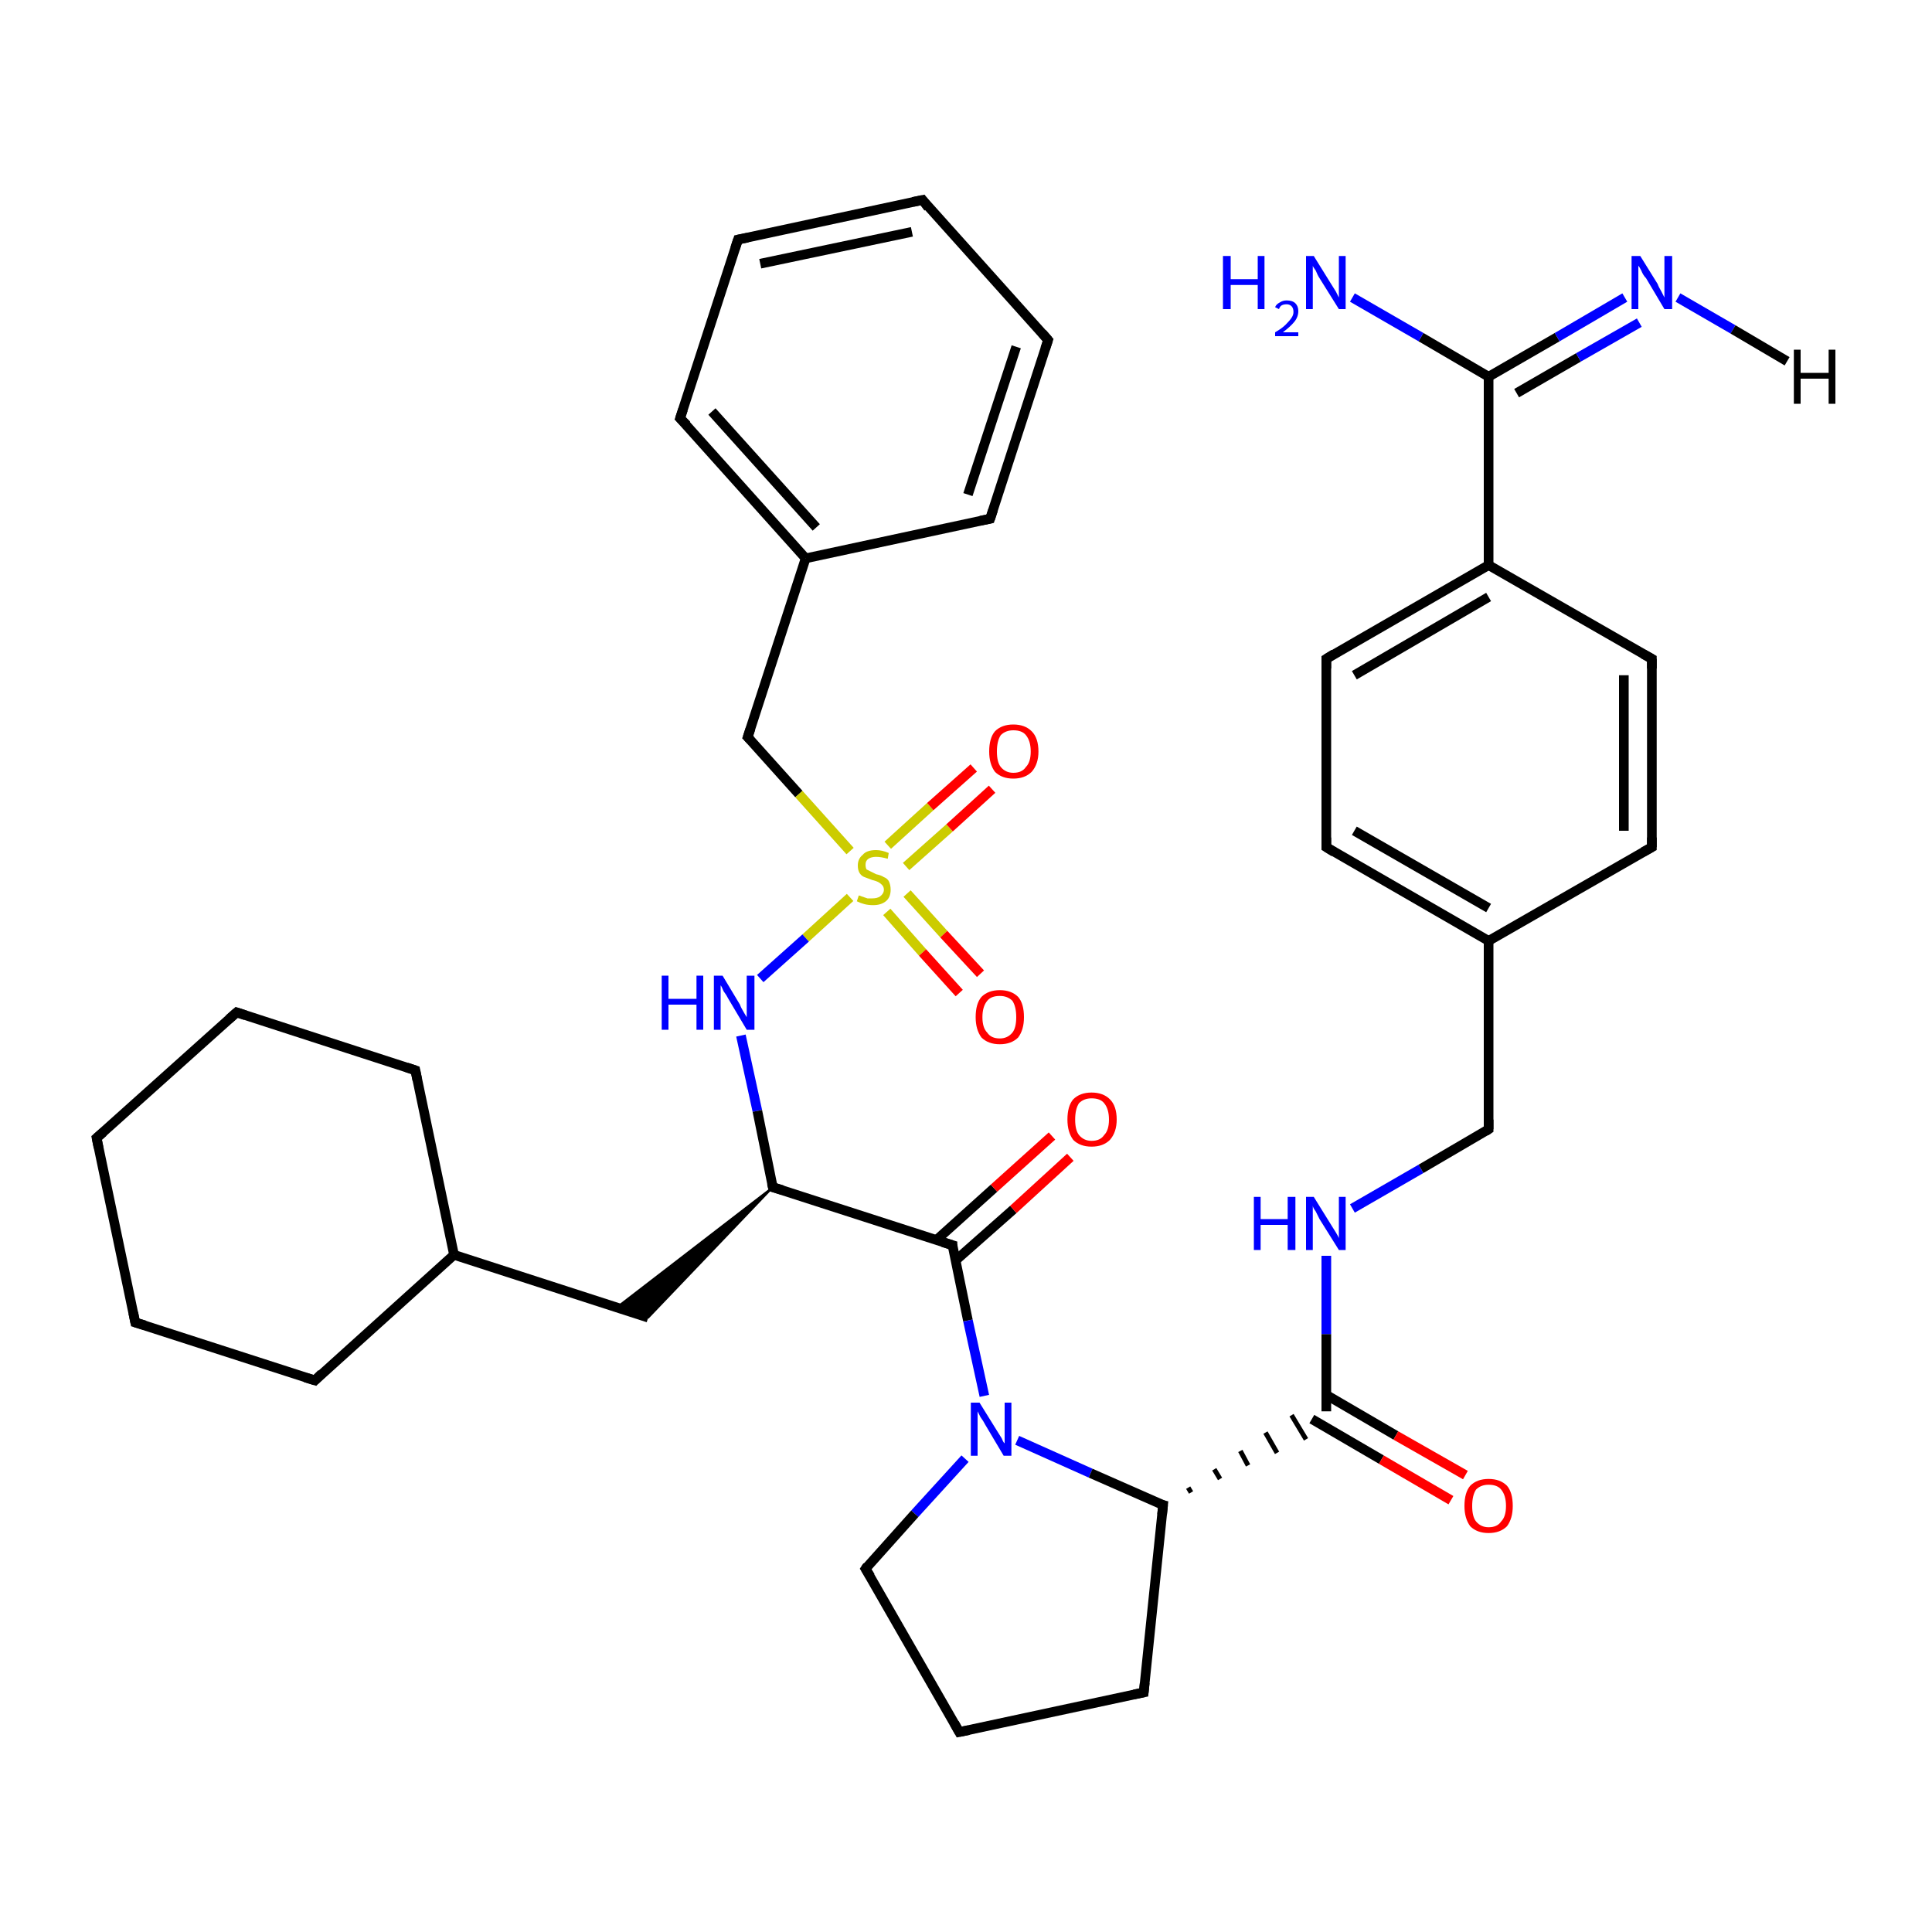 <?xml version='1.0' encoding='iso-8859-1'?>
<svg version='1.1' baseProfile='full'
              xmlns='http://www.w3.org/2000/svg'
                      xmlns:rdkit='http://www.rdkit.org/xml'
                      xmlns:xlink='http://www.w3.org/1999/xlink'
                  xml:space='preserve'
width='200px' height='200px' viewBox='0 0 200 200'>
<!-- END OF HEADER -->
<rect style='opacity:1.0;fill:#FFFFFF;stroke:none' width='200.0' height='200.0' x='0.0' y='0.0'> </rect>
<path class='bond-0 atom-5 atom-6' d='M 95.5,20.7 L 108.5,35.2' style='fill:none;fill-rule:evenodd;stroke:#000000;stroke-width:1.0px;stroke-linecap:butt;stroke-linejoin:miter;stroke-opacity:1' />
<path class='bond-1 atom-5 atom-4' d='M 95.5,20.7 L 76.4,24.8' style='fill:none;fill-rule:evenodd;stroke:#000000;stroke-width:1.0px;stroke-linecap:butt;stroke-linejoin:miter;stroke-opacity:1' />
<path class='bond-1 atom-5 atom-4' d='M 94.4,24.0 L 78.7,27.3' style='fill:none;fill-rule:evenodd;stroke:#000000;stroke-width:1.0px;stroke-linecap:butt;stroke-linejoin:miter;stroke-opacity:1' />
<path class='bond-2 atom-6 atom-7' d='M 108.5,35.2 L 102.5,53.7' style='fill:none;fill-rule:evenodd;stroke:#000000;stroke-width:1.0px;stroke-linecap:butt;stroke-linejoin:miter;stroke-opacity:1' />
<path class='bond-2 atom-6 atom-7' d='M 105.2,35.9 L 100.2,51.2' style='fill:none;fill-rule:evenodd;stroke:#000000;stroke-width:1.0px;stroke-linecap:butt;stroke-linejoin:miter;stroke-opacity:1' />
<path class='bond-3 atom-7 atom-2' d='M 102.5,53.7 L 83.4,57.8' style='fill:none;fill-rule:evenodd;stroke:#000000;stroke-width:1.0px;stroke-linecap:butt;stroke-linejoin:miter;stroke-opacity:1' />
<path class='bond-4 atom-2 atom-3' d='M 83.4,57.8 L 70.4,43.3' style='fill:none;fill-rule:evenodd;stroke:#000000;stroke-width:1.0px;stroke-linecap:butt;stroke-linejoin:miter;stroke-opacity:1' />
<path class='bond-4 atom-2 atom-3' d='M 84.5,54.6 L 73.7,42.6' style='fill:none;fill-rule:evenodd;stroke:#000000;stroke-width:1.0px;stroke-linecap:butt;stroke-linejoin:miter;stroke-opacity:1' />
<path class='bond-5 atom-2 atom-0' d='M 83.4,57.8 L 77.4,76.3' style='fill:none;fill-rule:evenodd;stroke:#000000;stroke-width:1.0px;stroke-linecap:butt;stroke-linejoin:miter;stroke-opacity:1' />
<path class='bond-6 atom-3 atom-4' d='M 70.4,43.3 L 76.4,24.8' style='fill:none;fill-rule:evenodd;stroke:#000000;stroke-width:1.0px;stroke-linecap:butt;stroke-linejoin:miter;stroke-opacity:1' />
<path class='bond-7 atom-0 atom-1' d='M 77.4,76.3 L 82.7,82.2' style='fill:none;fill-rule:evenodd;stroke:#000000;stroke-width:1.0px;stroke-linecap:butt;stroke-linejoin:miter;stroke-opacity:1' />
<path class='bond-7 atom-0 atom-1' d='M 82.7,82.2 L 88.0,88.1' style='fill:none;fill-rule:evenodd;stroke:#CCCC00;stroke-width:1.0px;stroke-linecap:butt;stroke-linejoin:miter;stroke-opacity:1' />
<path class='bond-8 atom-1 atom-16' d='M 88.0,92.9 L 83.4,97.1' style='fill:none;fill-rule:evenodd;stroke:#CCCC00;stroke-width:1.0px;stroke-linecap:butt;stroke-linejoin:miter;stroke-opacity:1' />
<path class='bond-8 atom-1 atom-16' d='M 83.4,97.1 L 78.7,101.3' style='fill:none;fill-rule:evenodd;stroke:#0000FF;stroke-width:1.0px;stroke-linecap:butt;stroke-linejoin:miter;stroke-opacity:1' />
<path class='bond-9 atom-1 atom-8' d='M 93.8,89.7 L 98.3,85.7' style='fill:none;fill-rule:evenodd;stroke:#CCCC00;stroke-width:1.0px;stroke-linecap:butt;stroke-linejoin:miter;stroke-opacity:1' />
<path class='bond-9 atom-1 atom-8' d='M 98.3,85.7 L 102.7,81.7' style='fill:none;fill-rule:evenodd;stroke:#FF0000;stroke-width:1.0px;stroke-linecap:butt;stroke-linejoin:miter;stroke-opacity:1' />
<path class='bond-9 atom-1 atom-8' d='M 91.9,87.5 L 96.3,83.5' style='fill:none;fill-rule:evenodd;stroke:#CCCC00;stroke-width:1.0px;stroke-linecap:butt;stroke-linejoin:miter;stroke-opacity:1' />
<path class='bond-9 atom-1 atom-8' d='M 96.3,83.5 L 100.8,79.5' style='fill:none;fill-rule:evenodd;stroke:#FF0000;stroke-width:1.0px;stroke-linecap:butt;stroke-linejoin:miter;stroke-opacity:1' />
<path class='bond-10 atom-1 atom-9' d='M 91.8,94.4 L 95.5,98.6' style='fill:none;fill-rule:evenodd;stroke:#CCCC00;stroke-width:1.0px;stroke-linecap:butt;stroke-linejoin:miter;stroke-opacity:1' />
<path class='bond-10 atom-1 atom-9' d='M 95.5,98.6 L 99.3,102.8' style='fill:none;fill-rule:evenodd;stroke:#FF0000;stroke-width:1.0px;stroke-linecap:butt;stroke-linejoin:miter;stroke-opacity:1' />
<path class='bond-10 atom-1 atom-9' d='M 93.9,92.5 L 97.7,96.7' style='fill:none;fill-rule:evenodd;stroke:#CCCC00;stroke-width:1.0px;stroke-linecap:butt;stroke-linejoin:miter;stroke-opacity:1' />
<path class='bond-10 atom-1 atom-9' d='M 97.7,96.7 L 101.5,100.8' style='fill:none;fill-rule:evenodd;stroke:#FF0000;stroke-width:1.0px;stroke-linecap:butt;stroke-linejoin:miter;stroke-opacity:1' />
<path class='bond-11 atom-16 atom-17' d='M 76.7,107.2 L 78.4,115.0' style='fill:none;fill-rule:evenodd;stroke:#0000FF;stroke-width:1.0px;stroke-linecap:butt;stroke-linejoin:miter;stroke-opacity:1' />
<path class='bond-11 atom-16 atom-17' d='M 78.4,115.0 L 80.0,122.9' style='fill:none;fill-rule:evenodd;stroke:#000000;stroke-width:1.0px;stroke-linecap:butt;stroke-linejoin:miter;stroke-opacity:1' />
<path class='bond-12 atom-17 atom-19' d='M 80.0,122.9 L 98.6,128.9' style='fill:none;fill-rule:evenodd;stroke:#000000;stroke-width:1.0px;stroke-linecap:butt;stroke-linejoin:miter;stroke-opacity:1' />
<path class='bond-13 atom-17 atom-18' d='M 80.0,122.9 L 67.1,136.4 L 63.9,135.3 Z' style='fill:#000000;fill-rule:evenodd;fill-opacity:1;stroke:#000000;stroke-width:0.2px;stroke-linecap:butt;stroke-linejoin:miter;stroke-opacity:1;' />
<path class='bond-14 atom-19 atom-21' d='M 98.6,128.9 L 100.2,136.7' style='fill:none;fill-rule:evenodd;stroke:#000000;stroke-width:1.0px;stroke-linecap:butt;stroke-linejoin:miter;stroke-opacity:1' />
<path class='bond-14 atom-19 atom-21' d='M 100.2,136.7 L 101.9,144.5' style='fill:none;fill-rule:evenodd;stroke:#0000FF;stroke-width:1.0px;stroke-linecap:butt;stroke-linejoin:miter;stroke-opacity:1' />
<path class='bond-15 atom-19 atom-20' d='M 98.9,130.5 L 104.9,125.2' style='fill:none;fill-rule:evenodd;stroke:#000000;stroke-width:1.0px;stroke-linecap:butt;stroke-linejoin:miter;stroke-opacity:1' />
<path class='bond-15 atom-19 atom-20' d='M 104.9,125.2 L 110.8,119.8' style='fill:none;fill-rule:evenodd;stroke:#FF0000;stroke-width:1.0px;stroke-linecap:butt;stroke-linejoin:miter;stroke-opacity:1' />
<path class='bond-15 atom-19 atom-20' d='M 96.9,128.4 L 102.9,123.0' style='fill:none;fill-rule:evenodd;stroke:#000000;stroke-width:1.0px;stroke-linecap:butt;stroke-linejoin:miter;stroke-opacity:1' />
<path class='bond-15 atom-19 atom-20' d='M 102.9,123.0 L 108.9,117.6' style='fill:none;fill-rule:evenodd;stroke:#FF0000;stroke-width:1.0px;stroke-linecap:butt;stroke-linejoin:miter;stroke-opacity:1' />
<path class='bond-16 atom-18 atom-10' d='M 67.1,136.4 L 47.0,129.9' style='fill:none;fill-rule:evenodd;stroke:#000000;stroke-width:1.0px;stroke-linecap:butt;stroke-linejoin:miter;stroke-opacity:1' />
<path class='bond-17 atom-10 atom-11' d='M 47.0,129.9 L 43.0,110.8' style='fill:none;fill-rule:evenodd;stroke:#000000;stroke-width:1.0px;stroke-linecap:butt;stroke-linejoin:miter;stroke-opacity:1' />
<path class='bond-18 atom-10 atom-15' d='M 47.0,129.9 L 32.6,142.9' style='fill:none;fill-rule:evenodd;stroke:#000000;stroke-width:1.0px;stroke-linecap:butt;stroke-linejoin:miter;stroke-opacity:1' />
<path class='bond-19 atom-11 atom-12' d='M 43.0,110.8 L 24.5,104.8' style='fill:none;fill-rule:evenodd;stroke:#000000;stroke-width:1.0px;stroke-linecap:butt;stroke-linejoin:miter;stroke-opacity:1' />
<path class='bond-20 atom-12 atom-13' d='M 24.5,104.8 L 10.0,117.8' style='fill:none;fill-rule:evenodd;stroke:#000000;stroke-width:1.0px;stroke-linecap:butt;stroke-linejoin:miter;stroke-opacity:1' />
<path class='bond-21 atom-13 atom-14' d='M 10.0,117.8 L 14.0,136.9' style='fill:none;fill-rule:evenodd;stroke:#000000;stroke-width:1.0px;stroke-linecap:butt;stroke-linejoin:miter;stroke-opacity:1' />
<path class='bond-22 atom-14 atom-15' d='M 14.0,136.9 L 32.6,142.9' style='fill:none;fill-rule:evenodd;stroke:#000000;stroke-width:1.0px;stroke-linecap:butt;stroke-linejoin:miter;stroke-opacity:1' />
<path class='bond-23 atom-21 atom-22' d='M 105.3,149.1 L 112.9,152.5' style='fill:none;fill-rule:evenodd;stroke:#0000FF;stroke-width:1.0px;stroke-linecap:butt;stroke-linejoin:miter;stroke-opacity:1' />
<path class='bond-23 atom-21 atom-22' d='M 112.9,152.5 L 120.4,155.8' style='fill:none;fill-rule:evenodd;stroke:#000000;stroke-width:1.0px;stroke-linecap:butt;stroke-linejoin:miter;stroke-opacity:1' />
<path class='bond-24 atom-21 atom-27' d='M 99.9,151.0 L 94.7,156.7' style='fill:none;fill-rule:evenodd;stroke:#0000FF;stroke-width:1.0px;stroke-linecap:butt;stroke-linejoin:miter;stroke-opacity:1' />
<path class='bond-24 atom-21 atom-27' d='M 94.7,156.7 L 89.6,162.4' style='fill:none;fill-rule:evenodd;stroke:#000000;stroke-width:1.0px;stroke-linecap:butt;stroke-linejoin:miter;stroke-opacity:1' />
<path class='bond-25 atom-22 atom-25' d='M 120.4,155.8 L 118.4,175.2' style='fill:none;fill-rule:evenodd;stroke:#000000;stroke-width:1.0px;stroke-linecap:butt;stroke-linejoin:miter;stroke-opacity:1' />
<path class='bond-26 atom-22 atom-23' d='M 123.3,154.5 L 123.0,154.0' style='fill:none;fill-rule:evenodd;stroke:#000000;stroke-width:0.5px;stroke-linecap:butt;stroke-linejoin:miter;stroke-opacity:1' />
<path class='bond-26 atom-22 atom-23' d='M 126.3,153.1 L 125.7,152.1' style='fill:none;fill-rule:evenodd;stroke:#000000;stroke-width:0.5px;stroke-linecap:butt;stroke-linejoin:miter;stroke-opacity:1' />
<path class='bond-26 atom-22 atom-23' d='M 129.2,151.7 L 128.4,150.2' style='fill:none;fill-rule:evenodd;stroke:#000000;stroke-width:0.5px;stroke-linecap:butt;stroke-linejoin:miter;stroke-opacity:1' />
<path class='bond-26 atom-22 atom-23' d='M 132.2,150.4 L 131.0,148.3' style='fill:none;fill-rule:evenodd;stroke:#000000;stroke-width:0.5px;stroke-linecap:butt;stroke-linejoin:miter;stroke-opacity:1' />
<path class='bond-26 atom-22 atom-23' d='M 135.2,149.0 L 133.7,146.5' style='fill:none;fill-rule:evenodd;stroke:#000000;stroke-width:0.5px;stroke-linecap:butt;stroke-linejoin:miter;stroke-opacity:1' />
<path class='bond-27 atom-25 atom-26' d='M 118.4,175.2 L 99.3,179.3' style='fill:none;fill-rule:evenodd;stroke:#000000;stroke-width:1.0px;stroke-linecap:butt;stroke-linejoin:miter;stroke-opacity:1' />
<path class='bond-28 atom-26 atom-27' d='M 99.3,179.3 L 89.6,162.4' style='fill:none;fill-rule:evenodd;stroke:#000000;stroke-width:1.0px;stroke-linecap:butt;stroke-linejoin:miter;stroke-opacity:1' />
<path class='bond-29 atom-23 atom-28' d='M 137.3,146.1 L 137.3,138.1' style='fill:none;fill-rule:evenodd;stroke:#000000;stroke-width:1.0px;stroke-linecap:butt;stroke-linejoin:miter;stroke-opacity:1' />
<path class='bond-29 atom-23 atom-28' d='M 137.3,138.1 L 137.3,130.0' style='fill:none;fill-rule:evenodd;stroke:#0000FF;stroke-width:1.0px;stroke-linecap:butt;stroke-linejoin:miter;stroke-opacity:1' />
<path class='bond-30 atom-23 atom-24' d='M 135.8,146.9 L 143.0,151.1' style='fill:none;fill-rule:evenodd;stroke:#000000;stroke-width:1.0px;stroke-linecap:butt;stroke-linejoin:miter;stroke-opacity:1' />
<path class='bond-30 atom-23 atom-24' d='M 143.0,151.1 L 150.2,155.3' style='fill:none;fill-rule:evenodd;stroke:#FF0000;stroke-width:1.0px;stroke-linecap:butt;stroke-linejoin:miter;stroke-opacity:1' />
<path class='bond-30 atom-23 atom-24' d='M 137.3,144.4 L 144.5,148.6' style='fill:none;fill-rule:evenodd;stroke:#000000;stroke-width:1.0px;stroke-linecap:butt;stroke-linejoin:miter;stroke-opacity:1' />
<path class='bond-30 atom-23 atom-24' d='M 144.5,148.6 L 151.7,152.7' style='fill:none;fill-rule:evenodd;stroke:#FF0000;stroke-width:1.0px;stroke-linecap:butt;stroke-linejoin:miter;stroke-opacity:1' />
<path class='bond-31 atom-28 atom-29' d='M 140.0,125.1 L 147.1,121.0' style='fill:none;fill-rule:evenodd;stroke:#0000FF;stroke-width:1.0px;stroke-linecap:butt;stroke-linejoin:miter;stroke-opacity:1' />
<path class='bond-31 atom-28 atom-29' d='M 147.1,121.0 L 154.1,116.9' style='fill:none;fill-rule:evenodd;stroke:#000000;stroke-width:1.0px;stroke-linecap:butt;stroke-linejoin:miter;stroke-opacity:1' />
<path class='bond-32 atom-29 atom-30' d='M 154.1,116.9 L 154.1,97.4' style='fill:none;fill-rule:evenodd;stroke:#000000;stroke-width:1.0px;stroke-linecap:butt;stroke-linejoin:miter;stroke-opacity:1' />
<path class='bond-33 atom-30 atom-38' d='M 154.1,97.4 L 171.0,87.7' style='fill:none;fill-rule:evenodd;stroke:#000000;stroke-width:1.0px;stroke-linecap:butt;stroke-linejoin:miter;stroke-opacity:1' />
<path class='bond-34 atom-30 atom-31' d='M 154.1,97.4 L 137.3,87.7' style='fill:none;fill-rule:evenodd;stroke:#000000;stroke-width:1.0px;stroke-linecap:butt;stroke-linejoin:miter;stroke-opacity:1' />
<path class='bond-34 atom-30 atom-31' d='M 154.1,94.0 L 140.2,86.0' style='fill:none;fill-rule:evenodd;stroke:#000000;stroke-width:1.0px;stroke-linecap:butt;stroke-linejoin:miter;stroke-opacity:1' />
<path class='bond-35 atom-38 atom-37' d='M 171.0,87.7 L 171.0,68.2' style='fill:none;fill-rule:evenodd;stroke:#000000;stroke-width:1.0px;stroke-linecap:butt;stroke-linejoin:miter;stroke-opacity:1' />
<path class='bond-35 atom-38 atom-37' d='M 168.1,86.0 L 168.1,69.9' style='fill:none;fill-rule:evenodd;stroke:#000000;stroke-width:1.0px;stroke-linecap:butt;stroke-linejoin:miter;stroke-opacity:1' />
<path class='bond-36 atom-31 atom-32' d='M 137.3,87.7 L 137.3,68.2' style='fill:none;fill-rule:evenodd;stroke:#000000;stroke-width:1.0px;stroke-linecap:butt;stroke-linejoin:miter;stroke-opacity:1' />
<path class='bond-37 atom-32 atom-33' d='M 137.3,68.2 L 154.1,58.5' style='fill:none;fill-rule:evenodd;stroke:#000000;stroke-width:1.0px;stroke-linecap:butt;stroke-linejoin:miter;stroke-opacity:1' />
<path class='bond-37 atom-32 atom-33' d='M 140.2,69.9 L 154.1,61.8' style='fill:none;fill-rule:evenodd;stroke:#000000;stroke-width:1.0px;stroke-linecap:butt;stroke-linejoin:miter;stroke-opacity:1' />
<path class='bond-38 atom-33 atom-37' d='M 154.1,58.5 L 171.0,68.2' style='fill:none;fill-rule:evenodd;stroke:#000000;stroke-width:1.0px;stroke-linecap:butt;stroke-linejoin:miter;stroke-opacity:1' />
<path class='bond-39 atom-33 atom-34' d='M 154.1,58.5 L 154.1,39.0' style='fill:none;fill-rule:evenodd;stroke:#000000;stroke-width:1.0px;stroke-linecap:butt;stroke-linejoin:miter;stroke-opacity:1' />
<path class='bond-40 atom-34 atom-35' d='M 154.1,39.0 L 161.2,34.9' style='fill:none;fill-rule:evenodd;stroke:#000000;stroke-width:1.0px;stroke-linecap:butt;stroke-linejoin:miter;stroke-opacity:1' />
<path class='bond-40 atom-34 atom-35' d='M 161.2,34.9 L 168.2,30.8' style='fill:none;fill-rule:evenodd;stroke:#0000FF;stroke-width:1.0px;stroke-linecap:butt;stroke-linejoin:miter;stroke-opacity:1' />
<path class='bond-40 atom-34 atom-35' d='M 157.0,40.7 L 163.4,37.0' style='fill:none;fill-rule:evenodd;stroke:#000000;stroke-width:1.0px;stroke-linecap:butt;stroke-linejoin:miter;stroke-opacity:1' />
<path class='bond-40 atom-34 atom-35' d='M 163.4,37.0 L 169.7,33.4' style='fill:none;fill-rule:evenodd;stroke:#0000FF;stroke-width:1.0px;stroke-linecap:butt;stroke-linejoin:miter;stroke-opacity:1' />
<path class='bond-41 atom-34 atom-36' d='M 154.1,39.0 L 147.1,34.9' style='fill:none;fill-rule:evenodd;stroke:#000000;stroke-width:1.0px;stroke-linecap:butt;stroke-linejoin:miter;stroke-opacity:1' />
<path class='bond-41 atom-34 atom-36' d='M 147.1,34.9 L 140.0,30.8' style='fill:none;fill-rule:evenodd;stroke:#0000FF;stroke-width:1.0px;stroke-linecap:butt;stroke-linejoin:miter;stroke-opacity:1' />
<path class='bond-42 atom-35 atom-39' d='M 173.7,30.8 L 179.4,34.1' style='fill:none;fill-rule:evenodd;stroke:#0000FF;stroke-width:1.0px;stroke-linecap:butt;stroke-linejoin:miter;stroke-opacity:1' />
<path class='bond-42 atom-35 atom-39' d='M 179.4,34.1 L 185.0,37.4' style='fill:none;fill-rule:evenodd;stroke:#000000;stroke-width:1.0px;stroke-linecap:butt;stroke-linejoin:miter;stroke-opacity:1' />
<path d='M 77.7,75.4 L 77.4,76.3 L 77.7,76.6' style='fill:none;stroke:#000000;stroke-width:1.0px;stroke-linecap:butt;stroke-linejoin:miter;stroke-opacity:1;' />
<path d='M 71.1,44.0 L 70.4,43.3 L 70.7,42.4' style='fill:none;stroke:#000000;stroke-width:1.0px;stroke-linecap:butt;stroke-linejoin:miter;stroke-opacity:1;' />
<path d='M 77.4,24.6 L 76.4,24.8 L 76.1,25.7' style='fill:none;stroke:#000000;stroke-width:1.0px;stroke-linecap:butt;stroke-linejoin:miter;stroke-opacity:1;' />
<path d='M 96.1,21.5 L 95.5,20.7 L 94.5,20.9' style='fill:none;stroke:#000000;stroke-width:1.0px;stroke-linecap:butt;stroke-linejoin:miter;stroke-opacity:1;' />
<path d='M 107.9,34.5 L 108.5,35.2 L 108.2,36.1' style='fill:none;stroke:#000000;stroke-width:1.0px;stroke-linecap:butt;stroke-linejoin:miter;stroke-opacity:1;' />
<path d='M 102.8,52.8 L 102.5,53.7 L 101.5,53.9' style='fill:none;stroke:#000000;stroke-width:1.0px;stroke-linecap:butt;stroke-linejoin:miter;stroke-opacity:1;' />
<path d='M 43.2,111.8 L 43.0,110.8 L 42.1,110.5' style='fill:none;stroke:#000000;stroke-width:1.0px;stroke-linecap:butt;stroke-linejoin:miter;stroke-opacity:1;' />
<path d='M 25.4,105.1 L 24.5,104.8 L 23.7,105.5' style='fill:none;stroke:#000000;stroke-width:1.0px;stroke-linecap:butt;stroke-linejoin:miter;stroke-opacity:1;' />
<path d='M 10.7,117.2 L 10.0,117.8 L 10.2,118.8' style='fill:none;stroke:#000000;stroke-width:1.0px;stroke-linecap:butt;stroke-linejoin:miter;stroke-opacity:1;' />
<path d='M 13.8,135.9 L 14.0,136.9 L 15.0,137.2' style='fill:none;stroke:#000000;stroke-width:1.0px;stroke-linecap:butt;stroke-linejoin:miter;stroke-opacity:1;' />
<path d='M 33.3,142.2 L 32.6,142.9 L 31.6,142.6' style='fill:none;stroke:#000000;stroke-width:1.0px;stroke-linecap:butt;stroke-linejoin:miter;stroke-opacity:1;' />
<path d='M 79.9,122.5 L 80.0,122.9 L 81.0,123.2' style='fill:none;stroke:#000000;stroke-width:1.0px;stroke-linecap:butt;stroke-linejoin:miter;stroke-opacity:1;' />
<path d='M 97.6,128.6 L 98.6,128.9 L 98.6,129.3' style='fill:none;stroke:#000000;stroke-width:1.0px;stroke-linecap:butt;stroke-linejoin:miter;stroke-opacity:1;' />
<path d='M 120.0,155.7 L 120.4,155.8 L 120.3,156.8' style='fill:none;stroke:#000000;stroke-width:1.0px;stroke-linecap:butt;stroke-linejoin:miter;stroke-opacity:1;' />
<path d='M 118.5,174.2 L 118.4,175.2 L 117.4,175.4' style='fill:none;stroke:#000000;stroke-width:1.0px;stroke-linecap:butt;stroke-linejoin:miter;stroke-opacity:1;' />
<path d='M 100.3,179.1 L 99.3,179.3 L 98.8,178.4' style='fill:none;stroke:#000000;stroke-width:1.0px;stroke-linecap:butt;stroke-linejoin:miter;stroke-opacity:1;' />
<path d='M 89.8,162.1 L 89.6,162.4 L 90.1,163.2' style='fill:none;stroke:#000000;stroke-width:1.0px;stroke-linecap:butt;stroke-linejoin:miter;stroke-opacity:1;' />
<path d='M 153.8,117.1 L 154.1,116.9 L 154.1,115.9' style='fill:none;stroke:#000000;stroke-width:1.0px;stroke-linecap:butt;stroke-linejoin:miter;stroke-opacity:1;' />
<path d='M 138.1,88.2 L 137.3,87.7 L 137.3,86.7' style='fill:none;stroke:#000000;stroke-width:1.0px;stroke-linecap:butt;stroke-linejoin:miter;stroke-opacity:1;' />
<path d='M 137.3,69.2 L 137.3,68.2 L 138.1,67.7' style='fill:none;stroke:#000000;stroke-width:1.0px;stroke-linecap:butt;stroke-linejoin:miter;stroke-opacity:1;' />
<path d='M 171.0,69.2 L 171.0,68.2 L 170.1,67.7' style='fill:none;stroke:#000000;stroke-width:1.0px;stroke-linecap:butt;stroke-linejoin:miter;stroke-opacity:1;' />
<path d='M 170.1,88.2 L 171.0,87.7 L 171.0,86.7' style='fill:none;stroke:#000000;stroke-width:1.0px;stroke-linecap:butt;stroke-linejoin:miter;stroke-opacity:1;' />
<path class='atom-1' d='M 88.9 92.7
Q 89.0 92.7, 89.2 92.8
Q 89.5 92.9, 89.8 93.0
Q 90.0 93.0, 90.3 93.0
Q 90.8 93.0, 91.1 92.8
Q 91.5 92.5, 91.5 92.1
Q 91.5 91.8, 91.3 91.6
Q 91.1 91.4, 90.9 91.3
Q 90.7 91.2, 90.3 91.1
Q 89.8 90.9, 89.5 90.8
Q 89.2 90.7, 89.0 90.4
Q 88.8 90.1, 88.8 89.6
Q 88.8 88.9, 89.3 88.5
Q 89.7 88.0, 90.7 88.0
Q 91.3 88.0, 92.0 88.3
L 91.9 88.9
Q 91.2 88.7, 90.7 88.7
Q 90.2 88.7, 89.9 88.9
Q 89.6 89.1, 89.6 89.5
Q 89.6 89.8, 89.7 90.0
Q 89.9 90.1, 90.1 90.2
Q 90.3 90.3, 90.7 90.5
Q 91.2 90.6, 91.5 90.8
Q 91.8 90.9, 92.0 91.2
Q 92.2 91.6, 92.2 92.1
Q 92.2 92.9, 91.7 93.3
Q 91.2 93.7, 90.4 93.7
Q 89.9 93.7, 89.5 93.6
Q 89.1 93.5, 88.7 93.3
L 88.9 92.7
' fill='#CCCC00'/>
<path class='atom-8' d='M 102.4 77.8
Q 102.4 76.4, 103.0 75.7
Q 103.7 75.0, 104.9 75.0
Q 106.1 75.0, 106.8 75.7
Q 107.5 76.4, 107.5 77.8
Q 107.5 79.1, 106.8 79.9
Q 106.1 80.6, 104.9 80.6
Q 103.7 80.6, 103.0 79.9
Q 102.4 79.1, 102.4 77.8
M 104.9 80.0
Q 105.8 80.0, 106.2 79.4
Q 106.7 78.9, 106.7 77.8
Q 106.7 76.7, 106.2 76.1
Q 105.8 75.6, 104.9 75.6
Q 104.1 75.6, 103.6 76.1
Q 103.2 76.7, 103.2 77.8
Q 103.2 78.9, 103.6 79.4
Q 104.1 80.0, 104.9 80.0
' fill='#FF0000'/>
<path class='atom-9' d='M 101.0 105.3
Q 101.0 103.9, 101.6 103.2
Q 102.3 102.5, 103.5 102.5
Q 104.7 102.5, 105.4 103.2
Q 106.0 103.9, 106.0 105.3
Q 106.0 106.6, 105.4 107.4
Q 104.7 108.1, 103.5 108.1
Q 102.3 108.1, 101.6 107.4
Q 101.0 106.6, 101.0 105.3
M 103.5 107.5
Q 104.3 107.5, 104.8 106.9
Q 105.2 106.4, 105.2 105.3
Q 105.2 104.2, 104.8 103.6
Q 104.3 103.1, 103.5 103.1
Q 102.6 103.1, 102.2 103.6
Q 101.7 104.2, 101.7 105.3
Q 101.7 106.4, 102.2 106.9
Q 102.6 107.5, 103.5 107.5
' fill='#FF0000'/>
<path class='atom-16' d='M 68.5 101.0
L 69.2 101.0
L 69.2 103.4
L 72.1 103.4
L 72.1 101.0
L 72.8 101.0
L 72.8 106.6
L 72.1 106.6
L 72.1 104.0
L 69.2 104.0
L 69.2 106.6
L 68.5 106.6
L 68.5 101.0
' fill='#0000FF'/>
<path class='atom-16' d='M 74.8 101.0
L 76.6 104.0
Q 76.7 104.3, 77.0 104.8
Q 77.3 105.3, 77.3 105.3
L 77.3 101.0
L 78.1 101.0
L 78.1 106.6
L 77.3 106.6
L 75.4 103.4
Q 75.2 103.0, 74.9 102.6
Q 74.7 102.1, 74.6 102.0
L 74.6 106.6
L 73.9 106.6
L 73.9 101.0
L 74.8 101.0
' fill='#0000FF'/>
<path class='atom-20' d='M 110.5 115.9
Q 110.5 114.5, 111.1 113.8
Q 111.8 113.1, 113.0 113.1
Q 114.2 113.1, 114.9 113.8
Q 115.6 114.5, 115.6 115.9
Q 115.6 117.2, 114.9 118.0
Q 114.2 118.7, 113.0 118.7
Q 111.8 118.7, 111.1 118.0
Q 110.5 117.2, 110.5 115.9
M 113.0 118.1
Q 113.9 118.1, 114.3 117.5
Q 114.8 117.0, 114.8 115.9
Q 114.8 114.8, 114.3 114.2
Q 113.9 113.7, 113.0 113.7
Q 112.2 113.7, 111.7 114.2
Q 111.3 114.8, 111.3 115.9
Q 111.3 117.0, 111.7 117.5
Q 112.2 118.1, 113.0 118.1
' fill='#FF0000'/>
<path class='atom-21' d='M 101.4 145.2
L 103.2 148.1
Q 103.4 148.4, 103.7 148.9
Q 103.9 149.4, 104.0 149.4
L 104.0 145.2
L 104.7 145.2
L 104.7 150.7
L 103.9 150.7
L 102.0 147.5
Q 101.8 147.1, 101.5 146.7
Q 101.3 146.3, 101.2 146.1
L 101.2 150.7
L 100.5 150.7
L 100.5 145.2
L 101.4 145.2
' fill='#0000FF'/>
<path class='atom-24' d='M 151.6 155.9
Q 151.6 154.5, 152.2 153.8
Q 152.9 153.1, 154.1 153.1
Q 155.3 153.1, 156.0 153.8
Q 156.6 154.5, 156.6 155.9
Q 156.6 157.2, 156.0 158.0
Q 155.3 158.7, 154.1 158.7
Q 152.9 158.7, 152.2 158.0
Q 151.6 157.2, 151.6 155.9
M 154.1 158.1
Q 155.0 158.1, 155.4 157.5
Q 155.9 157.0, 155.9 155.9
Q 155.9 154.8, 155.4 154.2
Q 155.0 153.7, 154.1 153.7
Q 153.3 153.7, 152.8 154.2
Q 152.4 154.8, 152.4 155.9
Q 152.4 157.0, 152.8 157.5
Q 153.3 158.1, 154.1 158.1
' fill='#FF0000'/>
<path class='atom-28' d='M 129.8 123.9
L 130.5 123.9
L 130.5 126.2
L 133.3 126.2
L 133.3 123.9
L 134.1 123.9
L 134.1 129.4
L 133.3 129.4
L 133.3 126.8
L 130.5 126.8
L 130.5 129.4
L 129.8 129.4
L 129.8 123.9
' fill='#0000FF'/>
<path class='atom-28' d='M 136.0 123.9
L 137.8 126.8
Q 138.0 127.1, 138.3 127.6
Q 138.6 128.1, 138.6 128.2
L 138.6 123.9
L 139.3 123.9
L 139.3 129.4
L 138.6 129.4
L 136.6 126.2
Q 136.4 125.8, 136.2 125.4
Q 135.9 125.0, 135.9 124.8
L 135.9 129.4
L 135.2 129.4
L 135.2 123.9
L 136.0 123.9
' fill='#0000FF'/>
<path class='atom-35' d='M 169.8 26.5
L 171.6 29.4
Q 171.7 29.7, 172.0 30.2
Q 172.3 30.8, 172.3 30.8
L 172.3 26.5
L 173.1 26.5
L 173.1 32.0
L 172.3 32.0
L 170.4 28.8
Q 170.1 28.5, 169.9 28.0
Q 169.7 27.6, 169.6 27.5
L 169.6 32.0
L 168.9 32.0
L 168.9 26.5
L 169.8 26.5
' fill='#0000FF'/>
<path class='atom-36' d='M 126.6 26.5
L 127.4 26.5
L 127.4 28.9
L 130.2 28.9
L 130.2 26.5
L 130.9 26.5
L 130.9 32.0
L 130.2 32.0
L 130.2 29.5
L 127.4 29.5
L 127.4 32.0
L 126.6 32.0
L 126.6 26.5
' fill='#0000FF'/>
<path class='atom-36' d='M 132.0 31.8
Q 132.1 31.5, 132.5 31.3
Q 132.8 31.1, 133.2 31.1
Q 133.8 31.1, 134.1 31.4
Q 134.4 31.7, 134.4 32.2
Q 134.4 32.8, 134.0 33.3
Q 133.6 33.8, 132.8 34.4
L 134.4 34.4
L 134.4 34.8
L 132.0 34.8
L 132.0 34.4
Q 132.7 34.0, 133.1 33.6
Q 133.5 33.2, 133.7 32.9
Q 133.9 32.6, 133.9 32.3
Q 133.9 31.9, 133.7 31.7
Q 133.5 31.5, 133.2 31.5
Q 132.9 31.5, 132.7 31.6
Q 132.5 31.7, 132.4 32.0
L 132.0 31.8
' fill='#0000FF'/>
<path class='atom-36' d='M 136.0 26.5
L 137.8 29.4
Q 138.0 29.7, 138.3 30.2
Q 138.6 30.8, 138.6 30.8
L 138.6 26.5
L 139.3 26.5
L 139.3 32.0
L 138.6 32.0
L 136.6 28.8
Q 136.4 28.5, 136.2 28.0
Q 135.9 27.6, 135.9 27.5
L 135.9 32.0
L 135.2 32.0
L 135.2 26.5
L 136.0 26.5
' fill='#0000FF'/>
<path class='atom-39' d='M 185.7 36.2
L 186.4 36.2
L 186.4 38.6
L 189.3 38.6
L 189.3 36.2
L 190.0 36.2
L 190.0 41.8
L 189.3 41.8
L 189.3 39.2
L 186.4 39.2
L 186.4 41.8
L 185.7 41.8
L 185.7 36.2
' fill='#000000'/>
</svg>
